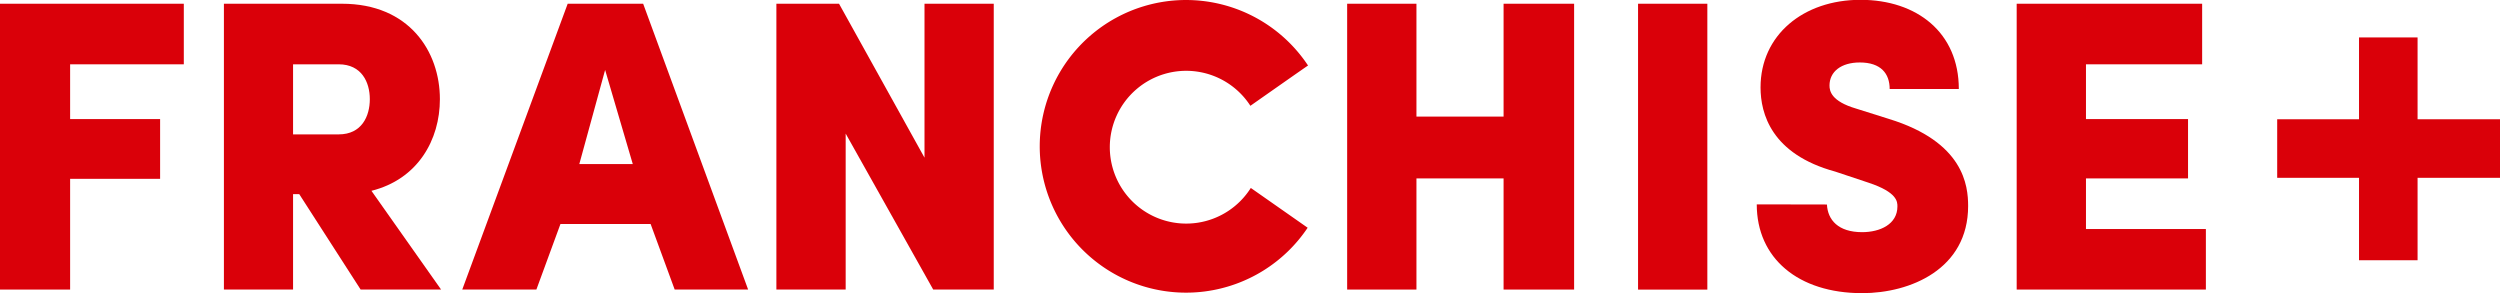 <svg id="Laag_1" data-name="Laag 1" xmlns="http://www.w3.org/2000/svg" viewBox="0 0 542.29 63.62"><defs><style>.cls-1{fill:#da0009;}</style></defs><polygon class="cls-1" points="0 62.81 0 0.81 39.87 0.81 39.87 13.95 15.21 13.95 15.21 25.83 34.73 25.83 34.73 38.79 15.21 38.79 15.21 62.81 0 62.81"/><path class="cls-1" d="M74,426.93v-62H99.61c14.58,0,21.24,10.35,21.24,20.7,0,8.82-4.77,17.36-14.85,19.88l15.11,21.42H103.66l-13.32-20.7H89v20.7Zm15-48.86v15.2h9.9c5,0,6.75-3.95,6.75-7.64s-1.8-7.56-6.75-7.56Z" transform="translate(-25.43 -364.12)"/><path class="cls-1" d="M166.56,412.71H147l-5.22,14.22H125.7l22.87-62h16.37l22.77,62H171.78Zm-15.47-13h11.6l-6-20.42Z" transform="translate(-25.43 -364.12)"/><polygon class="cls-1" points="215.56 0.81 215.56 62.81 202.43 62.81 183.44 28.98 183.44 62.81 168.41 62.81 168.41 0.81 182 0.81 200.54 34.2 200.54 0.81 215.56 0.81"/><path class="cls-1" d="M309.08,413.52a31.74,31.74,0,1,1,.09-35.18c1.08-.81-12.51,8.73-12.51,8.73a16.57,16.57,0,1,0,.09,17.82Z" transform="translate(-25.43 -364.12)"/><polygon class="cls-1" points="326.15 0.81 341.45 0.81 341.45 62.81 326.15 62.81 326.15 38.7 307.25 38.7 307.25 62.81 292.22 62.81 292.22 0.81 307.25 0.81 307.25 25.29 326.15 25.29 326.15 0.81"/><rect class="cls-1" x="355.32" y="0.81" width="15.03" height="62.01"/><path class="cls-1" d="M421.72,408.48c.17,3.33,2.43,6,7.64,6,3.88,0,7.65-1.71,7.65-5.58,0-1,0-3.06-6.2-5.13l-7.29-2.43c-13.86-3.78-16.2-12.59-16.2-18.26,0-11.34,9.26-19,21.68-19,12.24,0,21.33,7.11,21.33,19.35h-15c0-3.34-1.89-5.76-6.48-5.76-4.05,0-6.57,2-6.57,5,0,1.17.36,3.41,5.76,5l7.11,2.24c16.29,5,17.2,14.49,17.2,18.9,0,13.68-12.52,18.9-23,18.9-13.85,0-22.85-7.56-22.85-19.26Z" transform="translate(-25.43 -364.12)"/><polygon class="cls-1" points="437.45 62.81 437.45 0.81 477.68 0.81 477.68 13.95 452.48 13.95 452.48 25.83 474.62 25.83 474.62 38.7 452.48 38.7 452.48 49.68 478.49 49.68 478.49 62.81 437.45 62.81"/><polygon class="cls-1" points="524.41 38.57 524.41 56.45 511.71 56.45 511.71 38.57 493.96 38.57 493.96 25.87 511.71 25.87 511.71 8.12 524.41 8.12 524.41 25.87 542.29 25.87 542.29 38.57 524.41 38.57"/></svg>